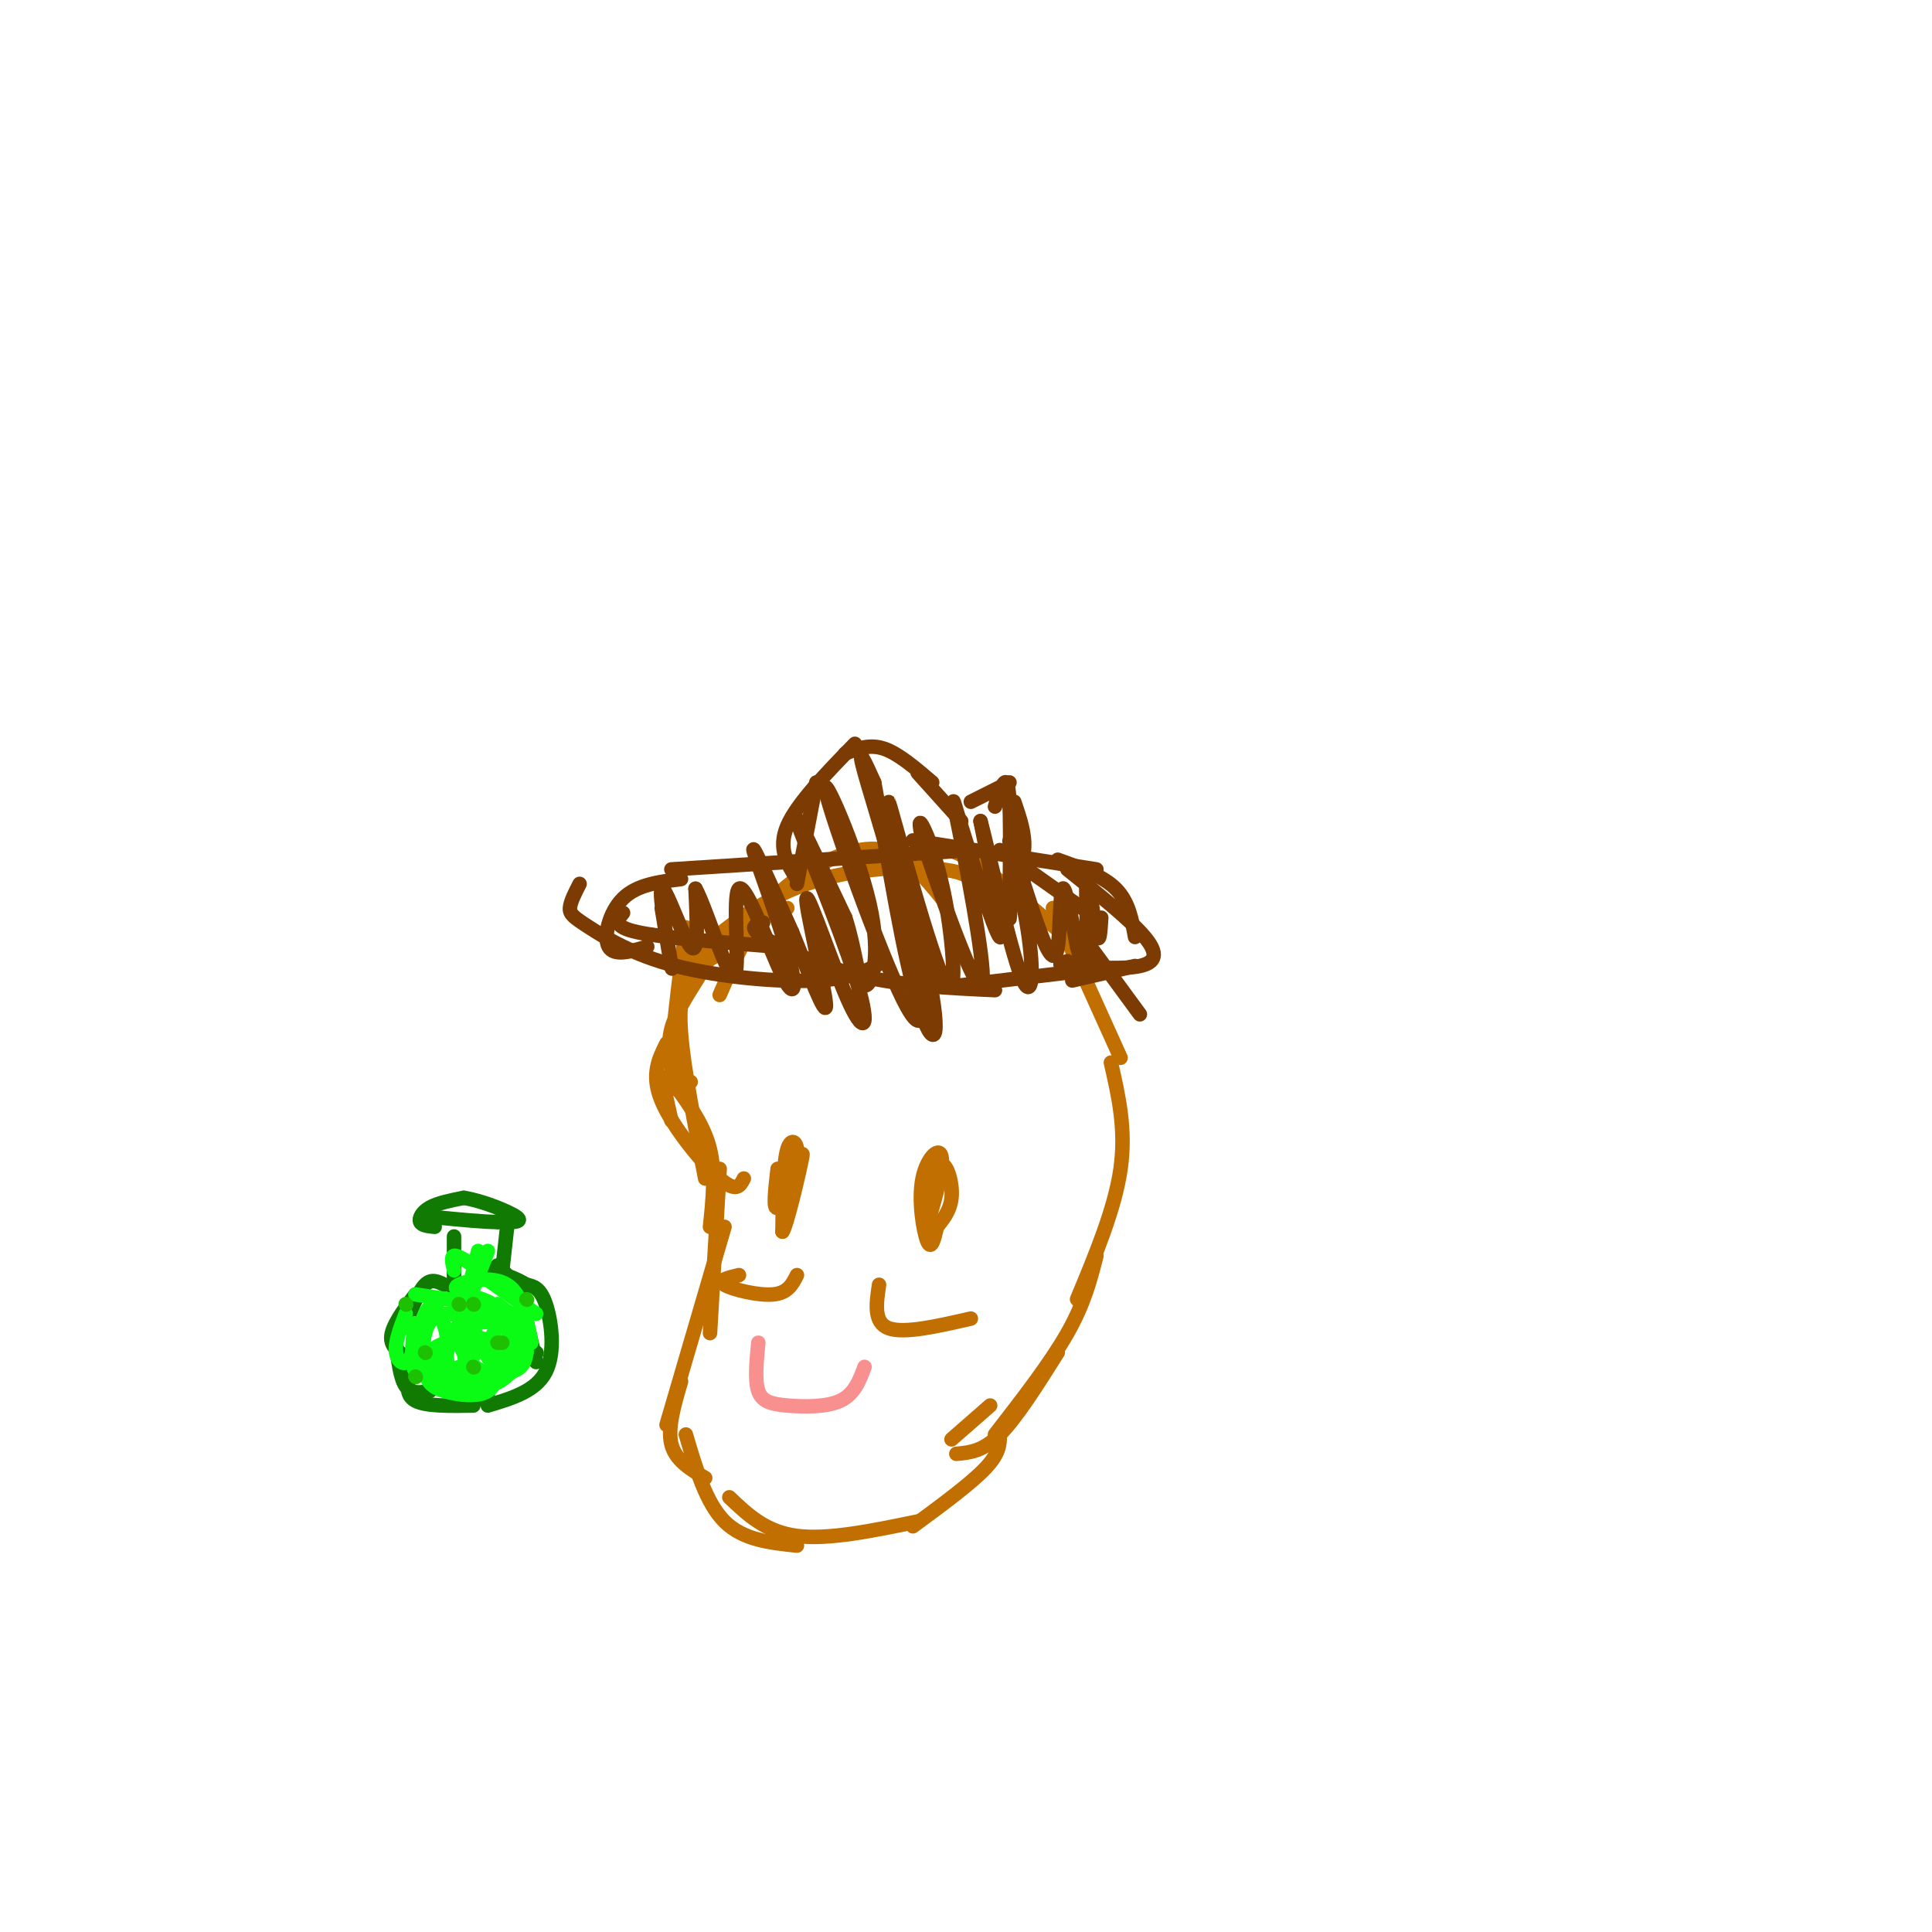 <svg viewBox='0 0 400 400' version='1.1' xmlns='http://www.w3.org/2000/svg' xmlns:xlink='http://www.w3.org/1999/xlink'><g fill='none' stroke='#C26F01' stroke-width='3' stroke-linecap='round' stroke-linejoin='round'><path d='M142,192c-1.583,12.333 -3.167,24.667 -3,30c0.167,5.333 2.083,3.667 4,2'/><path d='M137,223c0.000,0.000 2.000,9.000 2,9'/><path d='M138,216c-1.644,3.289 -3.289,6.578 -1,12c2.289,5.422 8.511,12.978 12,16c3.489,3.022 4.244,1.511 5,0'/><path d='M149,242c0.000,0.000 -2.000,34.000 -2,34'/><path d='M150,254c0.000,0.000 -12.000,41.000 -12,41'/><path d='M141,286c-1.417,4.833 -2.833,9.667 -2,13c0.833,3.333 3.917,5.167 7,7'/><path d='M147,254c0.583,-5.583 1.167,-11.167 0,-16c-1.167,-4.833 -4.083,-8.917 -7,-13'/><path d='M146,244c-2.222,-11.422 -4.444,-22.844 -5,-30c-0.556,-7.156 0.556,-10.044 2,-12c1.444,-1.956 3.222,-2.978 5,-4'/><path d='M141,224c-1.560,-3.393 -3.119,-6.786 -2,-11c1.119,-4.214 4.917,-9.250 7,-13c2.083,-3.750 2.452,-6.214 5,-8c2.548,-1.786 7.274,-2.893 12,-4'/><path d='M149,206c2.512,-5.810 5.024,-11.619 8,-16c2.976,-4.381 6.417,-7.333 11,-10c4.583,-2.667 10.310,-5.048 15,-4c4.690,1.048 8.345,5.524 12,10'/><path d='M143,202c-0.851,-0.643 -1.702,-1.286 2,-5c3.702,-3.714 11.958,-10.500 22,-14c10.042,-3.500 21.869,-3.714 28,-3c6.131,0.714 6.565,2.357 7,4'/><path d='M191,180c1.333,-2.833 2.667,-5.667 8,-3c5.333,2.667 14.667,10.833 24,19'/><path d='M218,188c0.000,0.000 14.000,31.000 14,31'/><path d='M230,220c1.583,6.917 3.167,13.833 2,22c-1.167,8.167 -5.083,17.583 -9,27'/><path d='M227,260c-1.250,4.917 -2.500,9.833 -6,16c-3.500,6.167 -9.250,13.583 -15,21'/><path d='M219,280c-4.250,6.750 -8.500,13.500 -12,17c-3.500,3.500 -6.250,3.750 -9,4'/><path d='M205,291c0.000,0.000 -8.000,7.000 -8,7'/><path d='M142,297c2.083,7.083 4.167,14.167 8,18c3.833,3.833 9.417,4.417 15,5'/><path d='M151,310c3.750,3.583 7.500,7.167 14,8c6.500,0.833 15.750,-1.083 25,-3'/><path d='M189,316c6.000,-4.417 12.000,-8.833 15,-12c3.000,-3.167 3.000,-5.083 3,-7'/><path d='M194,241c-1.311,6.557 -2.622,13.113 -2,12c0.622,-1.113 3.177,-9.896 3,-13c-0.177,-3.104 -3.086,-0.528 -4,4c-0.914,4.528 0.167,11.008 1,13c0.833,1.992 1.416,-0.504 2,-3'/><path d='M194,254c1.060,-1.333 2.708,-3.167 3,-6c0.292,-2.833 -0.774,-6.667 -2,-7c-1.226,-0.333 -2.613,2.833 -4,6'/><path d='M161,242c-0.506,4.351 -1.012,8.702 0,8c1.012,-0.702 3.542,-6.458 4,-10c0.458,-3.542 -1.155,-4.869 -2,-2c-0.845,2.869 -0.923,9.935 -1,17'/><path d='M162,255c0.822,-0.956 3.378,-11.844 4,-15c0.622,-3.156 -0.689,1.422 -2,6'/><path d='M165,264c-0.933,1.867 -1.867,3.733 -5,4c-3.133,0.267 -8.467,-1.067 -10,-2c-1.533,-0.933 0.733,-1.467 3,-2'/><path d='M182,266c-0.583,3.917 -1.167,7.833 2,9c3.167,1.167 10.083,-0.417 17,-2'/></g>
<g fill='none' stroke='#F99090' stroke-width='3' stroke-linecap='round' stroke-linejoin='round'><path d='M157,278c-0.381,3.899 -0.762,7.798 0,10c0.762,2.202 2.667,2.708 6,3c3.333,0.292 8.095,0.369 11,-1c2.905,-1.369 3.952,-4.185 5,-7'/></g>
<g fill='none' stroke='#7C3B02' stroke-width='3' stroke-linecap='round' stroke-linejoin='round'><path d='M141,182c-4.556,0.578 -9.111,1.156 -12,4c-2.889,2.844 -4.111,7.956 -3,10c1.111,2.044 4.556,1.022 8,0'/><path d='M129,189c-1.167,1.417 -2.333,2.833 3,4c5.333,1.167 17.167,2.083 29,3'/><path d='M120,183c-0.962,1.872 -1.923,3.745 -2,5c-0.077,1.255 0.732,1.893 4,4c3.268,2.107 8.995,5.683 18,8c9.005,2.317 21.287,3.376 29,3c7.713,-0.376 10.856,-2.188 14,-4'/><path d='M158,191c-1.600,0.444 -3.200,0.889 0,3c3.200,2.111 11.200,5.889 20,8c8.800,2.111 18.400,2.556 28,3'/><path d='M199,204c0.000,0.000 25.000,-3.000 25,-3'/><path d='M224,188c0.000,0.000 -17.000,-12.000 -17,-12'/><path d='M139,180c0.000,0.000 62.000,-4.000 62,-4'/><path d='M189,174c0.000,0.000 38.000,6.000 38,6'/><path d='M219,178c4.667,1.667 9.333,3.333 12,6c2.667,2.667 3.333,6.333 4,10'/><path d='M235,200c0.000,0.000 -13.000,3.000 -13,3'/><path d='M165,183c0.000,0.000 4.000,-21.000 4,-21'/><path d='M165,182c-2.000,-3.167 -4.000,-6.333 -2,-11c2.000,-4.667 8.000,-10.833 14,-17'/><path d='M175,156c2.500,-1.000 5.000,-2.000 8,-1c3.000,1.000 6.500,4.000 10,7'/><path d='M190,160c0.000,0.000 9.000,10.000 9,10'/><path d='M201,166c0.000,0.000 8.000,-4.000 8,-4'/><path d='M210,166c1.167,3.417 2.333,6.833 2,10c-0.333,3.167 -2.167,6.083 -4,9'/><path d='M212,180c0.000,0.000 0.000,2.000 0,2'/><path d='M210,169c-0.476,11.512 -0.952,23.024 -1,21c-0.048,-2.024 0.333,-17.583 0,-24c-0.333,-6.417 -1.381,-3.690 -2,-2c-0.619,1.690 -0.810,2.345 -1,3'/><path d='M137,188c1.244,7.310 2.488,14.619 2,12c-0.488,-2.619 -2.708,-15.167 -2,-16c0.708,-0.833 4.345,10.048 6,12c1.655,1.952 1.327,-5.024 1,-12'/><path d='M144,184c2.038,3.599 6.633,18.598 8,18c1.367,-0.598 -0.496,-16.793 1,-18c1.496,-1.207 6.349,12.573 9,18c2.651,5.427 3.098,2.499 1,-5c-2.098,-7.499 -6.742,-19.571 -7,-21c-0.258,-1.429 3.871,7.786 8,17'/><path d='M164,193c3.192,7.705 7.171,18.468 7,15c-0.171,-3.468 -4.493,-21.167 -4,-22c0.493,-0.833 5.802,15.199 9,22c3.198,6.801 4.284,4.369 1,-6c-3.284,-10.369 -10.938,-28.677 -12,-32c-1.062,-3.323 4.469,8.338 10,20'/><path d='M175,190c2.182,6.734 2.636,13.568 4,14c1.364,0.432 3.637,-5.538 1,-17c-2.637,-11.462 -10.185,-28.417 -9,-23c1.185,5.417 11.101,33.204 16,43c4.899,9.796 4.780,1.599 2,-11c-2.780,-12.599 -8.223,-29.600 -10,-36c-1.777,-6.400 0.111,-2.200 2,2'/><path d='M181,162c1.687,8.883 4.905,30.089 8,42c3.095,11.911 6.068,14.525 4,2c-2.068,-12.525 -9.179,-40.190 -9,-40c0.179,0.190 7.646,28.237 11,36c3.354,7.763 2.595,-4.756 1,-14c-1.595,-9.244 -4.027,-15.213 -5,-17c-0.973,-1.787 -0.486,0.606 0,3'/><path d='M191,174c2.923,8.912 10.231,29.692 12,30c1.769,0.308 -2.000,-19.856 -4,-30c-2.000,-10.144 -2.231,-10.270 0,-3c2.231,7.270 6.923,21.934 8,23c1.077,1.066 -1.462,-11.467 -4,-24'/><path d='M203,170c0.985,3.339 5.448,23.686 8,31c2.552,7.314 3.193,1.595 2,-7c-1.193,-8.595 -4.220,-20.065 -4,-20c0.220,0.065 3.688,11.667 6,18c2.312,6.333 3.469,7.397 4,4c0.531,-3.397 0.438,-11.256 1,-12c0.562,-0.744 1.781,5.628 3,12'/><path d='M223,196c0.946,3.464 1.810,6.124 2,2c0.190,-4.124 -0.295,-15.033 0,-16c0.295,-0.967 1.370,8.010 2,11c0.630,2.990 0.815,-0.005 1,-3'/><path d='M221,180c6.533,5.244 13.067,10.489 16,14c2.933,3.511 2.267,5.289 -1,6c-3.267,0.711 -9.133,0.356 -15,0'/><path d='M221,200c-2.500,-0.167 -1.250,-0.583 0,-1'/><path d='M225,195c0.000,0.000 11.000,15.000 11,15'/></g>
<g fill='none' stroke='#107A03' stroke-width='3' stroke-linecap='round' stroke-linejoin='round'><path d='M94,256c0.000,0.000 0.000,11.000 0,11'/><path d='M105,254c0.000,0.000 -1.000,9.000 -1,9'/><path d='M90,254c-1.333,-0.133 -2.667,-0.267 -3,-1c-0.333,-0.733 0.333,-2.067 2,-3c1.667,-0.933 4.333,-1.467 7,-2'/><path d='M96,248c3.711,0.533 9.489,2.867 11,4c1.511,1.133 -1.244,1.067 -4,1'/><path d='M103,253c-2.833,0.000 -7.917,-0.500 -13,-1'/><path d='M92,266c-1.333,-0.667 -2.667,-1.333 -4,0c-1.333,1.333 -2.667,4.667 -4,8'/><path d='M86,268c-2.500,3.333 -5.000,6.667 -5,9c0.000,2.333 2.500,3.667 5,5'/><path d='M82,278c0.417,3.667 0.833,7.333 2,9c1.167,1.667 3.083,1.333 5,1'/><path d='M85,284c-0.583,2.417 -1.167,4.833 1,6c2.167,1.167 7.083,1.083 12,1'/><path d='M95,291c0.000,0.000 6.000,-2.000 6,-2'/><path d='M103,262c0.000,0.000 4.000,4.000 4,4'/><path d='M107,265c0.000,0.000 4.000,17.000 4,17'/><path d='M111,280c0.000,0.000 0.100,0.100 0.1,0.1'/><path d='M101,291c4.978,-1.489 9.956,-2.978 12,-7c2.044,-4.022 1.156,-10.578 0,-14c-1.156,-3.422 -2.578,-3.711 -4,-4'/><path d='M109,266c-1.833,-1.167 -4.417,-2.083 -7,-3'/></g>
<g fill='none' stroke='#0AFC15' stroke-width='3' stroke-linecap='round' stroke-linejoin='round'><path d='M94,263c-0.333,-1.417 -0.667,-2.833 0,-3c0.667,-0.167 2.333,0.917 4,2'/><path d='M84,272c-1.141,2.969 -2.283,5.938 -2,8c0.283,2.062 1.990,3.215 3,1c1.010,-2.215 1.322,-7.800 1,-7c-0.322,0.800 -1.279,7.985 0,10c1.279,2.015 4.794,-1.138 6,-4c1.206,-2.862 0.103,-5.431 -1,-8'/><path d='M91,272c-0.696,-1.810 -1.937,-2.336 -3,0c-1.063,2.336 -1.950,7.534 -2,10c-0.050,2.466 0.736,2.199 3,2c2.264,-0.199 6.006,-0.332 8,-2c1.994,-1.668 2.240,-4.872 1,-7c-1.240,-2.128 -3.964,-3.181 -6,-3c-2.036,0.181 -3.383,1.595 -4,4c-0.617,2.405 -0.506,5.799 0,8c0.506,2.201 1.405,3.208 4,4c2.595,0.792 6.884,1.369 9,0c2.116,-1.369 2.058,-4.685 2,-8'/><path d='M103,280c-0.261,-2.010 -1.912,-3.034 -5,-3c-3.088,0.034 -7.613,1.126 -9,3c-1.387,1.874 0.363,4.528 3,6c2.637,1.472 6.162,1.760 9,1c2.838,-0.760 4.989,-2.570 6,-5c1.011,-2.430 0.881,-5.480 -1,-7c-1.881,-1.520 -5.515,-1.511 -8,-1c-2.485,0.511 -3.823,1.522 -3,4c0.823,2.478 3.807,6.422 6,6c2.193,-0.422 3.597,-5.211 5,-10'/><path d='M106,274c0.432,-2.194 -0.988,-2.680 -3,-3c-2.012,-0.320 -4.617,-0.473 -7,2c-2.383,2.473 -4.545,7.573 -3,10c1.545,2.427 6.798,2.181 10,1c3.202,-1.181 4.353,-3.298 4,-6c-0.353,-2.702 -2.211,-5.989 -4,-7c-1.789,-1.011 -3.511,0.255 -5,3c-1.489,2.745 -2.747,6.970 -1,9c1.747,2.030 6.499,1.866 9,1c2.501,-0.866 2.750,-2.433 3,-4'/><path d='M109,280c0.234,-2.998 -0.679,-8.494 -3,-8c-2.321,0.494 -6.048,6.979 -5,9c1.048,2.021 6.871,-0.423 8,-3c1.129,-2.577 -2.435,-5.289 -6,-8'/><path d='M86,268c6.583,1.000 13.167,2.000 15,2c1.833,0.000 -1.083,-1.000 -4,-2'/><path d='M97,268c-1.607,-0.619 -3.625,-1.167 -2,-2c1.625,-0.833 6.893,-1.952 10,0c3.107,1.952 4.054,6.976 5,12'/><path d='M99,259c0.000,0.000 -3.000,12.000 -3,12'/><path d='M101,259c0.000,0.000 -5.000,13.000 -5,13'/><path d='M101,265c0.000,0.000 10.000,7.000 10,7'/><path d='M108,272c0.333,4.333 0.667,8.667 -1,11c-1.667,2.333 -5.333,2.667 -9,3'/></g>
<g fill='none' stroke='#1EC101' stroke-width='3' stroke-linecap='round' stroke-linejoin='round'><path d='M88,280c0.000,0.000 0.100,0.100 0.1,0.1'/><path d='M98,283c0.000,0.000 0.100,0.100 0.1,0.1'/><path d='M103,278c0.000,0.000 1.000,0.000 1,0'/><path d='M109,269c0.000,0.000 0.100,0.100 0.1,0.1'/><path d='M95,270c0.000,0.000 0.100,0.100 0.1,0.1'/><path d='M84,270c0.000,0.000 0.100,0.100 0.1,0.1'/><path d='M98,270c0.000,0.000 0.100,0.100 0.1,0.1'/><path d='M86,285c0.000,0.000 0.100,0.100 0.1,0.1'/></g>
</svg>